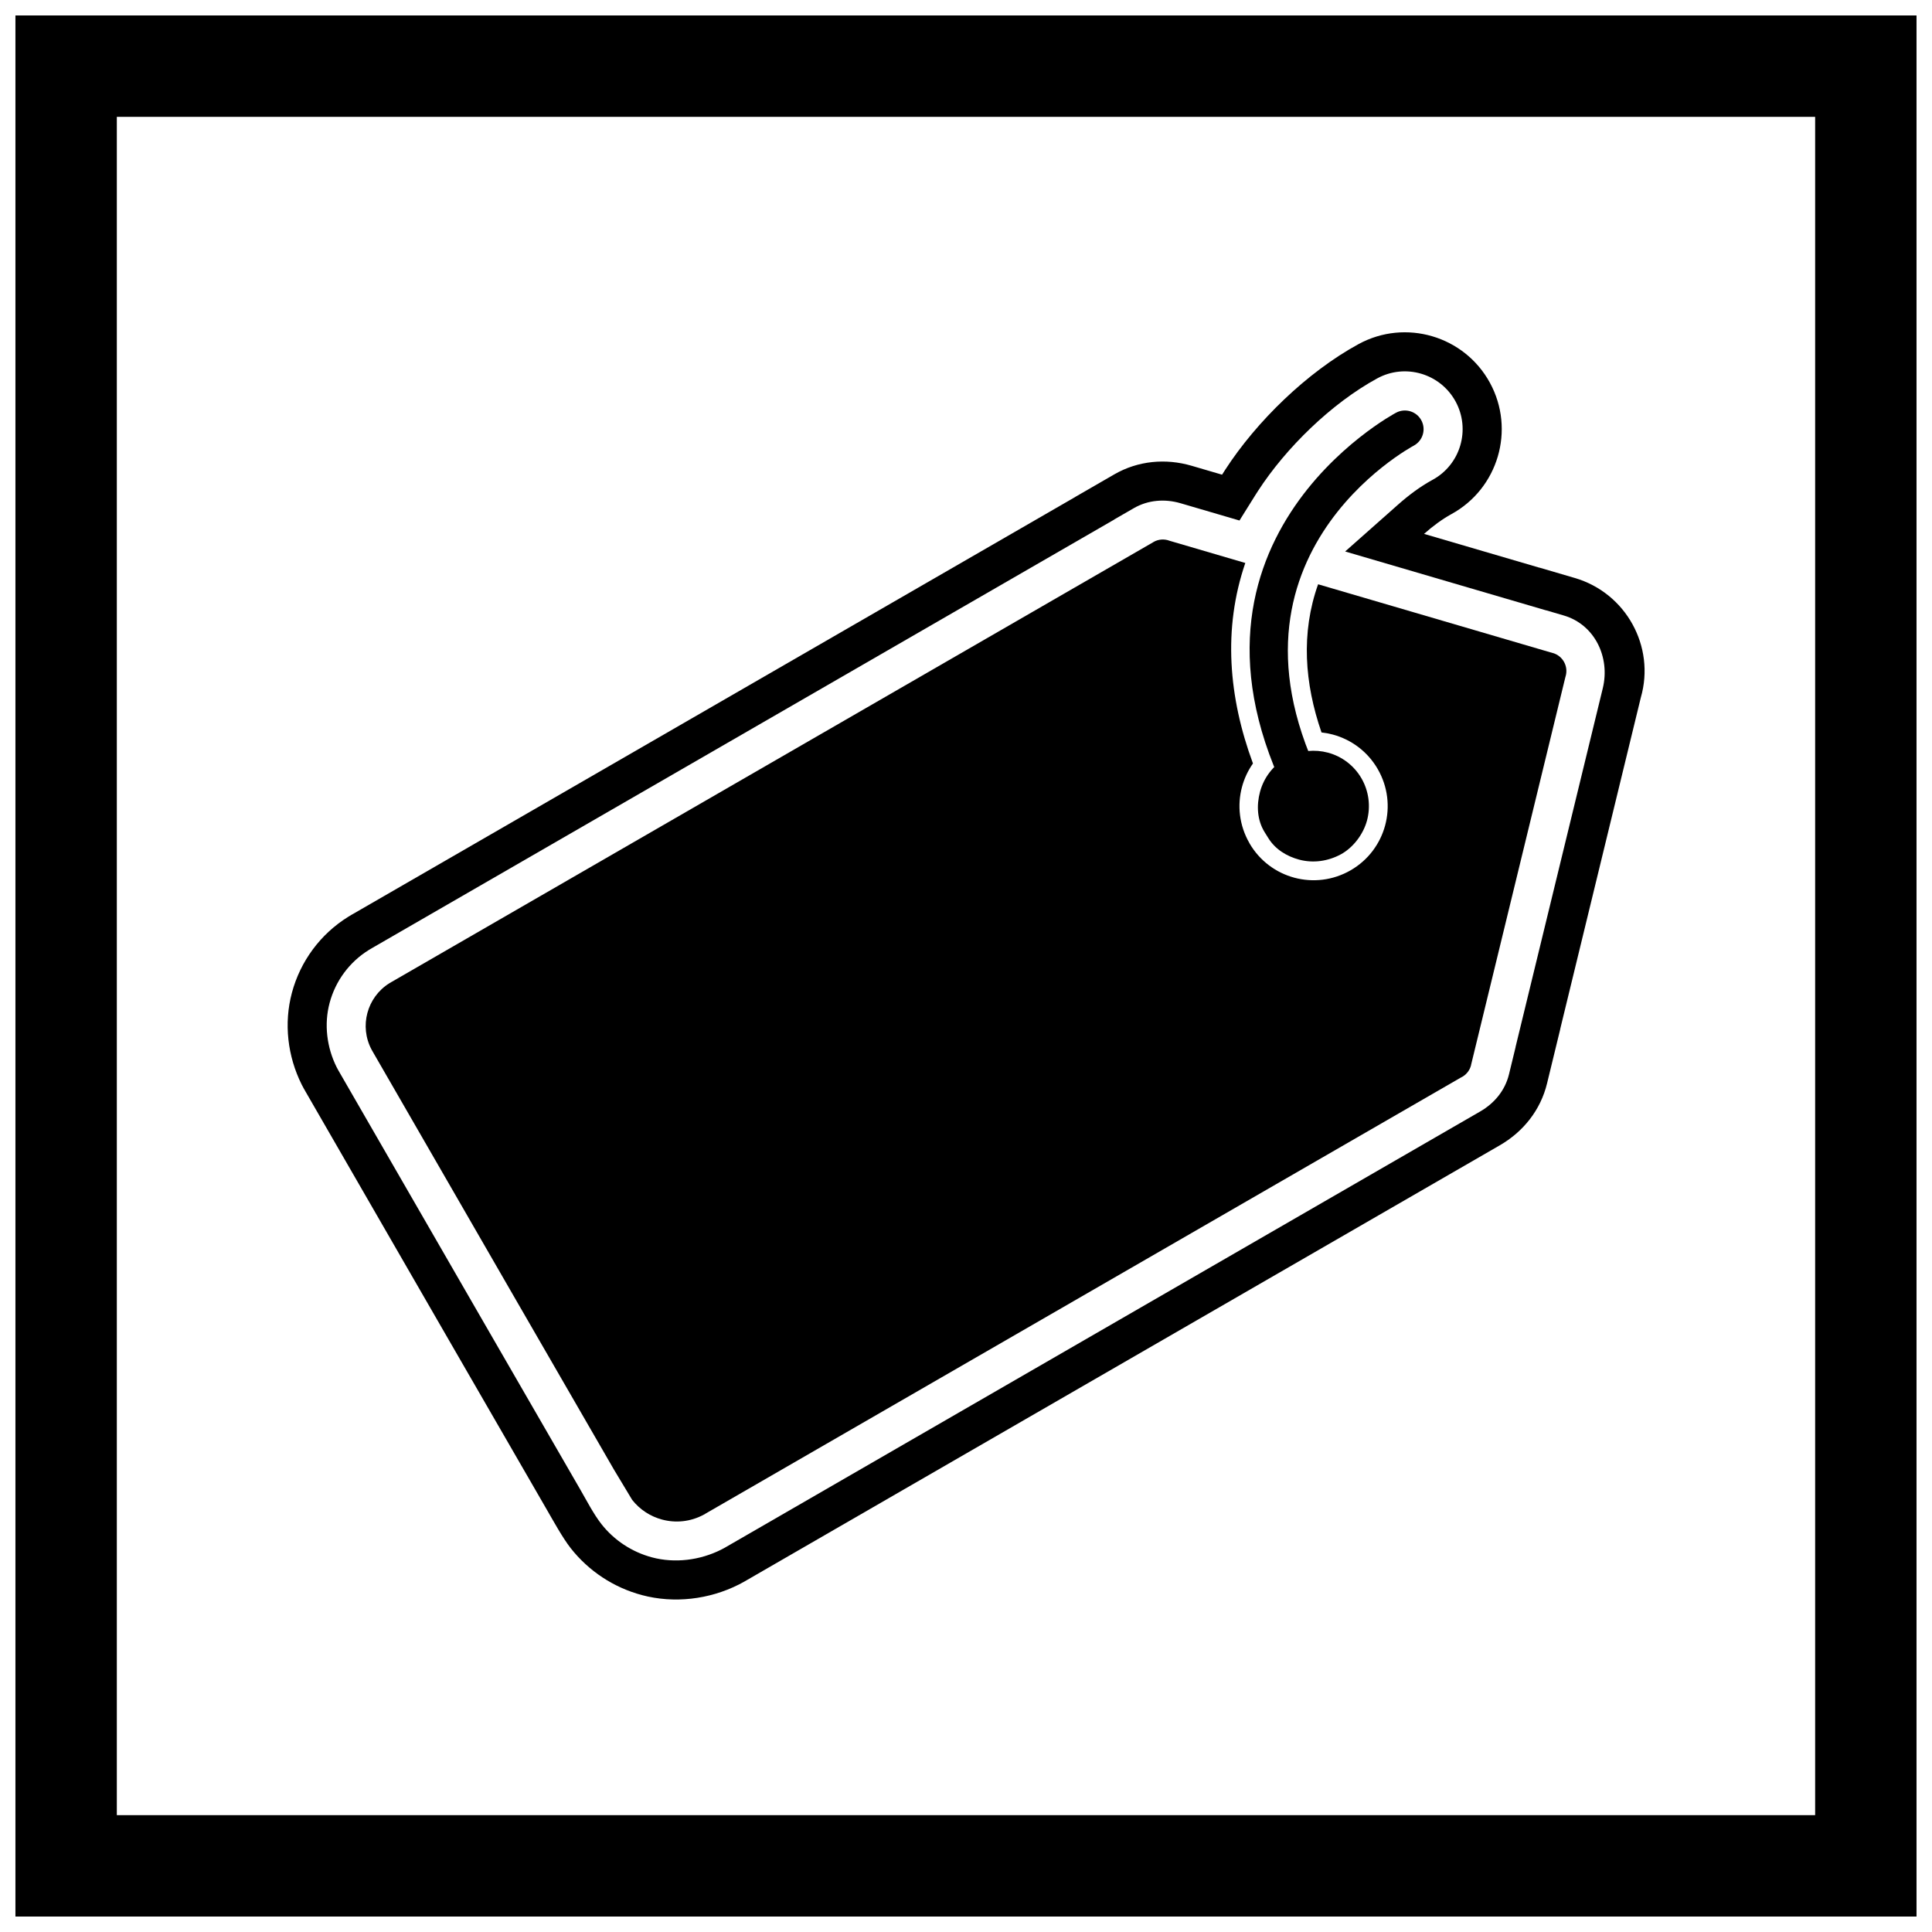 <?xml version="1.0" encoding="UTF-8"?>
<!-- Uploaded to: SVG Repo, www.svgrepo.com, Generator: SVG Repo Mixer Tools -->
<svg width="800px" height="800px" version="1.1" viewBox="144 144 512 512" xmlns="http://www.w3.org/2000/svg">
 <defs>
  <clipPath id="a">
   <path d="m148.09 148.09h503.81v503.81h-503.81z"/>
  </clipPath>
 </defs>
 <path d="m467.86 269.8c0.266-0.426 0.535-0.848 0.809-1.273 8.34-12.887 21.734-25.906 35.355-33.332 12.441-6.785 28.051-2.184 34.828 10.258 6.773 12.438 2.18 28.027-10.25 34.812-0.023 0.012-0.047 0.023-0.07 0.039-2.371 1.312-4.816 3.117-7.144 5.18l30.555 8.953 0.02-0.012 9.383 2.75c13.535 3.965 21.375 18.152 17.496 31.652l-21.367 87.859 0.016 0.008-3.512 14.441c-1.715 7.059-6.305 12.797-12.527 16.387l-200.09 115.55-0.152 0.09c-0.465 0.27-0.93 0.512-1.406 0.754-7.867 3.969-17.172 5.082-25.703 2.797-7.473-2-14.098-6.363-18.875-12.453-2.106-2.684-4.648-7.305-6.418-10.367-8.645-14.945-17.277-29.895-25.906-44.852-12.629-21.891-25.246-43.781-37.879-65.668-0.367-0.637-0.746-1.293-1.07-1.945-3.75-7.516-4.769-16.219-2.59-24.348 2.238-8.352 7.547-15.535 14.891-20.102 0.918-0.57 0.969-0.582 1.301-0.77l191.41-110.51v-0.016l10.359-5.981c6.25-3.606 13.598-4.281 20.465-2.269l8.082 2.367zm-28.547 11.859v0.016l-196.59 113.5c-0.348 0.199-0.664 0.383-1.008 0.598-5.109 3.18-8.801 8.176-10.359 13.988-1.52 5.668-0.758 11.809 1.852 17.043 0.234 0.473 0.512 0.938 0.773 1.395 12.637 21.887 25.254 43.781 37.883 65.672 8.625 14.949 17.258 29.898 25.898 44.84 1.684 2.91 3.551 6.543 5.602 9.16 3.391 4.324 8.098 7.418 13.402 8.84 6.078 1.629 12.77 0.77 18.367-2.047 0.301-0.152 0.598-0.305 0.891-0.473l0.148-0.086 200.09-115.55c3.785-2.184 6.602-5.586 7.641-9.867l1.746-7.188-0.016-0.008 23.129-95.117c1.977-8.121-2.074-16.84-10.344-19.266l-4.688-1.375-0.02 0.012-53.227-15.598 14.027-12.426c2.766-2.449 5.793-4.731 9.035-6.508 0.035-0.02 0.066-0.035 0.102-0.055 7.418-4.035 10.137-13.348 6.102-20.758-4.043-7.422-13.355-10.168-20.773-6.121-12.078 6.586-24.164 18.348-31.617 29.867-0.242 0.375-0.484 0.754-0.723 1.133l-4.16 6.66-15.617-4.578c-4.148-1.215-8.602-0.879-12.371 1.301l-5.18 2.988z" fill-rule="evenodd"/>
 <path d="m518.68 262.09c2.402-1.309 3.289-4.316 1.98-6.719-1.309-2.402-4.316-3.289-6.719-1.98-0.188 0.102-65.512 34.801-26.191 106.62 1.309 2.402 4.316 3.289 6.719 1.98 2.402-1.309 3.289-4.316 1.98-6.719-34.516-63.047 22.07-93.094 22.23-93.18z"/>
 <path d="m495.9 343.45c3.769 1.012 6.969 3.461 8.918 6.844 1.941 3.363 2.461 7.391 1.457 11.141-0.973 3.625-3.652 7.203-6.973 8.992-3.375 1.816-7.297 2.379-11.008 1.387-3.297-0.883-6.316-2.731-8.152-5.672l-0.988-1.586c-2.012-3.227-2.199-7.121-1.234-10.723 1.012-3.769 3.461-6.969 6.844-8.918 0.262-0.152 0.531-0.297 0.805-0.43 3.203-1.594 6.883-1.949 10.336-1.027z" fill-rule="evenodd"/>
 <path d="m474.01 293.19-20.055-5.879c-1.355-0.523-2.926-0.453-4.281 0.328v0.016l-201.8 116.51c-0.02 0.008-0.434 0.246-0.684 0.402-2.973 1.852-4.977 4.711-5.824 7.875-0.848 3.16-0.539 6.641 1.117 9.734 0.012 0.027 0.352 0.621 0.477 0.84 12.637 21.887 25.254 43.781 37.883 65.672 8.625 14.949 17.25 29.895 25.895 44.828 0.117 0.203 4.699 7.844 4.789 7.957 2.051 2.617 4.863 4.406 7.934 5.227 3.582 0.961 7.523 0.602 11.02-1.289 0.129-0.059 0.254-0.125 0.379-0.195l-0.008-0.012 0.008-0.004-0.004-0.008 200.25-115.61c1.332-0.613 2.383-1.809 2.754-3.344l-0.016-0.008 25.012-102.85 0.051-0.16c0.773-2.637-0.738-5.398-3.375-6.168l-0.02 0.012-62.199-18.227c-4.594 12.91-3.586 26.285 0.902 39.266 1.008 0.109 2 0.293 2.977 0.555 4.852 1.301 9.211 4.453 11.922 9.148 2.715 4.703 3.269 10.055 1.973 14.902-1.301 4.852-4.453 9.211-9.148 11.922-4.703 2.715-10.055 3.269-14.902 1.973-4.852-1.301-9.211-4.453-11.922-9.148l-0.012-0.039c-2.703-4.695-3.258-10.031-1.961-14.867 0.594-2.215 1.57-4.324 2.906-6.223-6.473-17.531-8-35.699-2.023-53.145z" fill-rule="evenodd"/>
 <g clip-path="url(#a)">
  <path d="m148.09 148.09h503.81v503.81h-503.81zm26.871 26.871h450.07v450.07h-450.07z" fill-rule="evenodd"/>
 </g>
</svg>